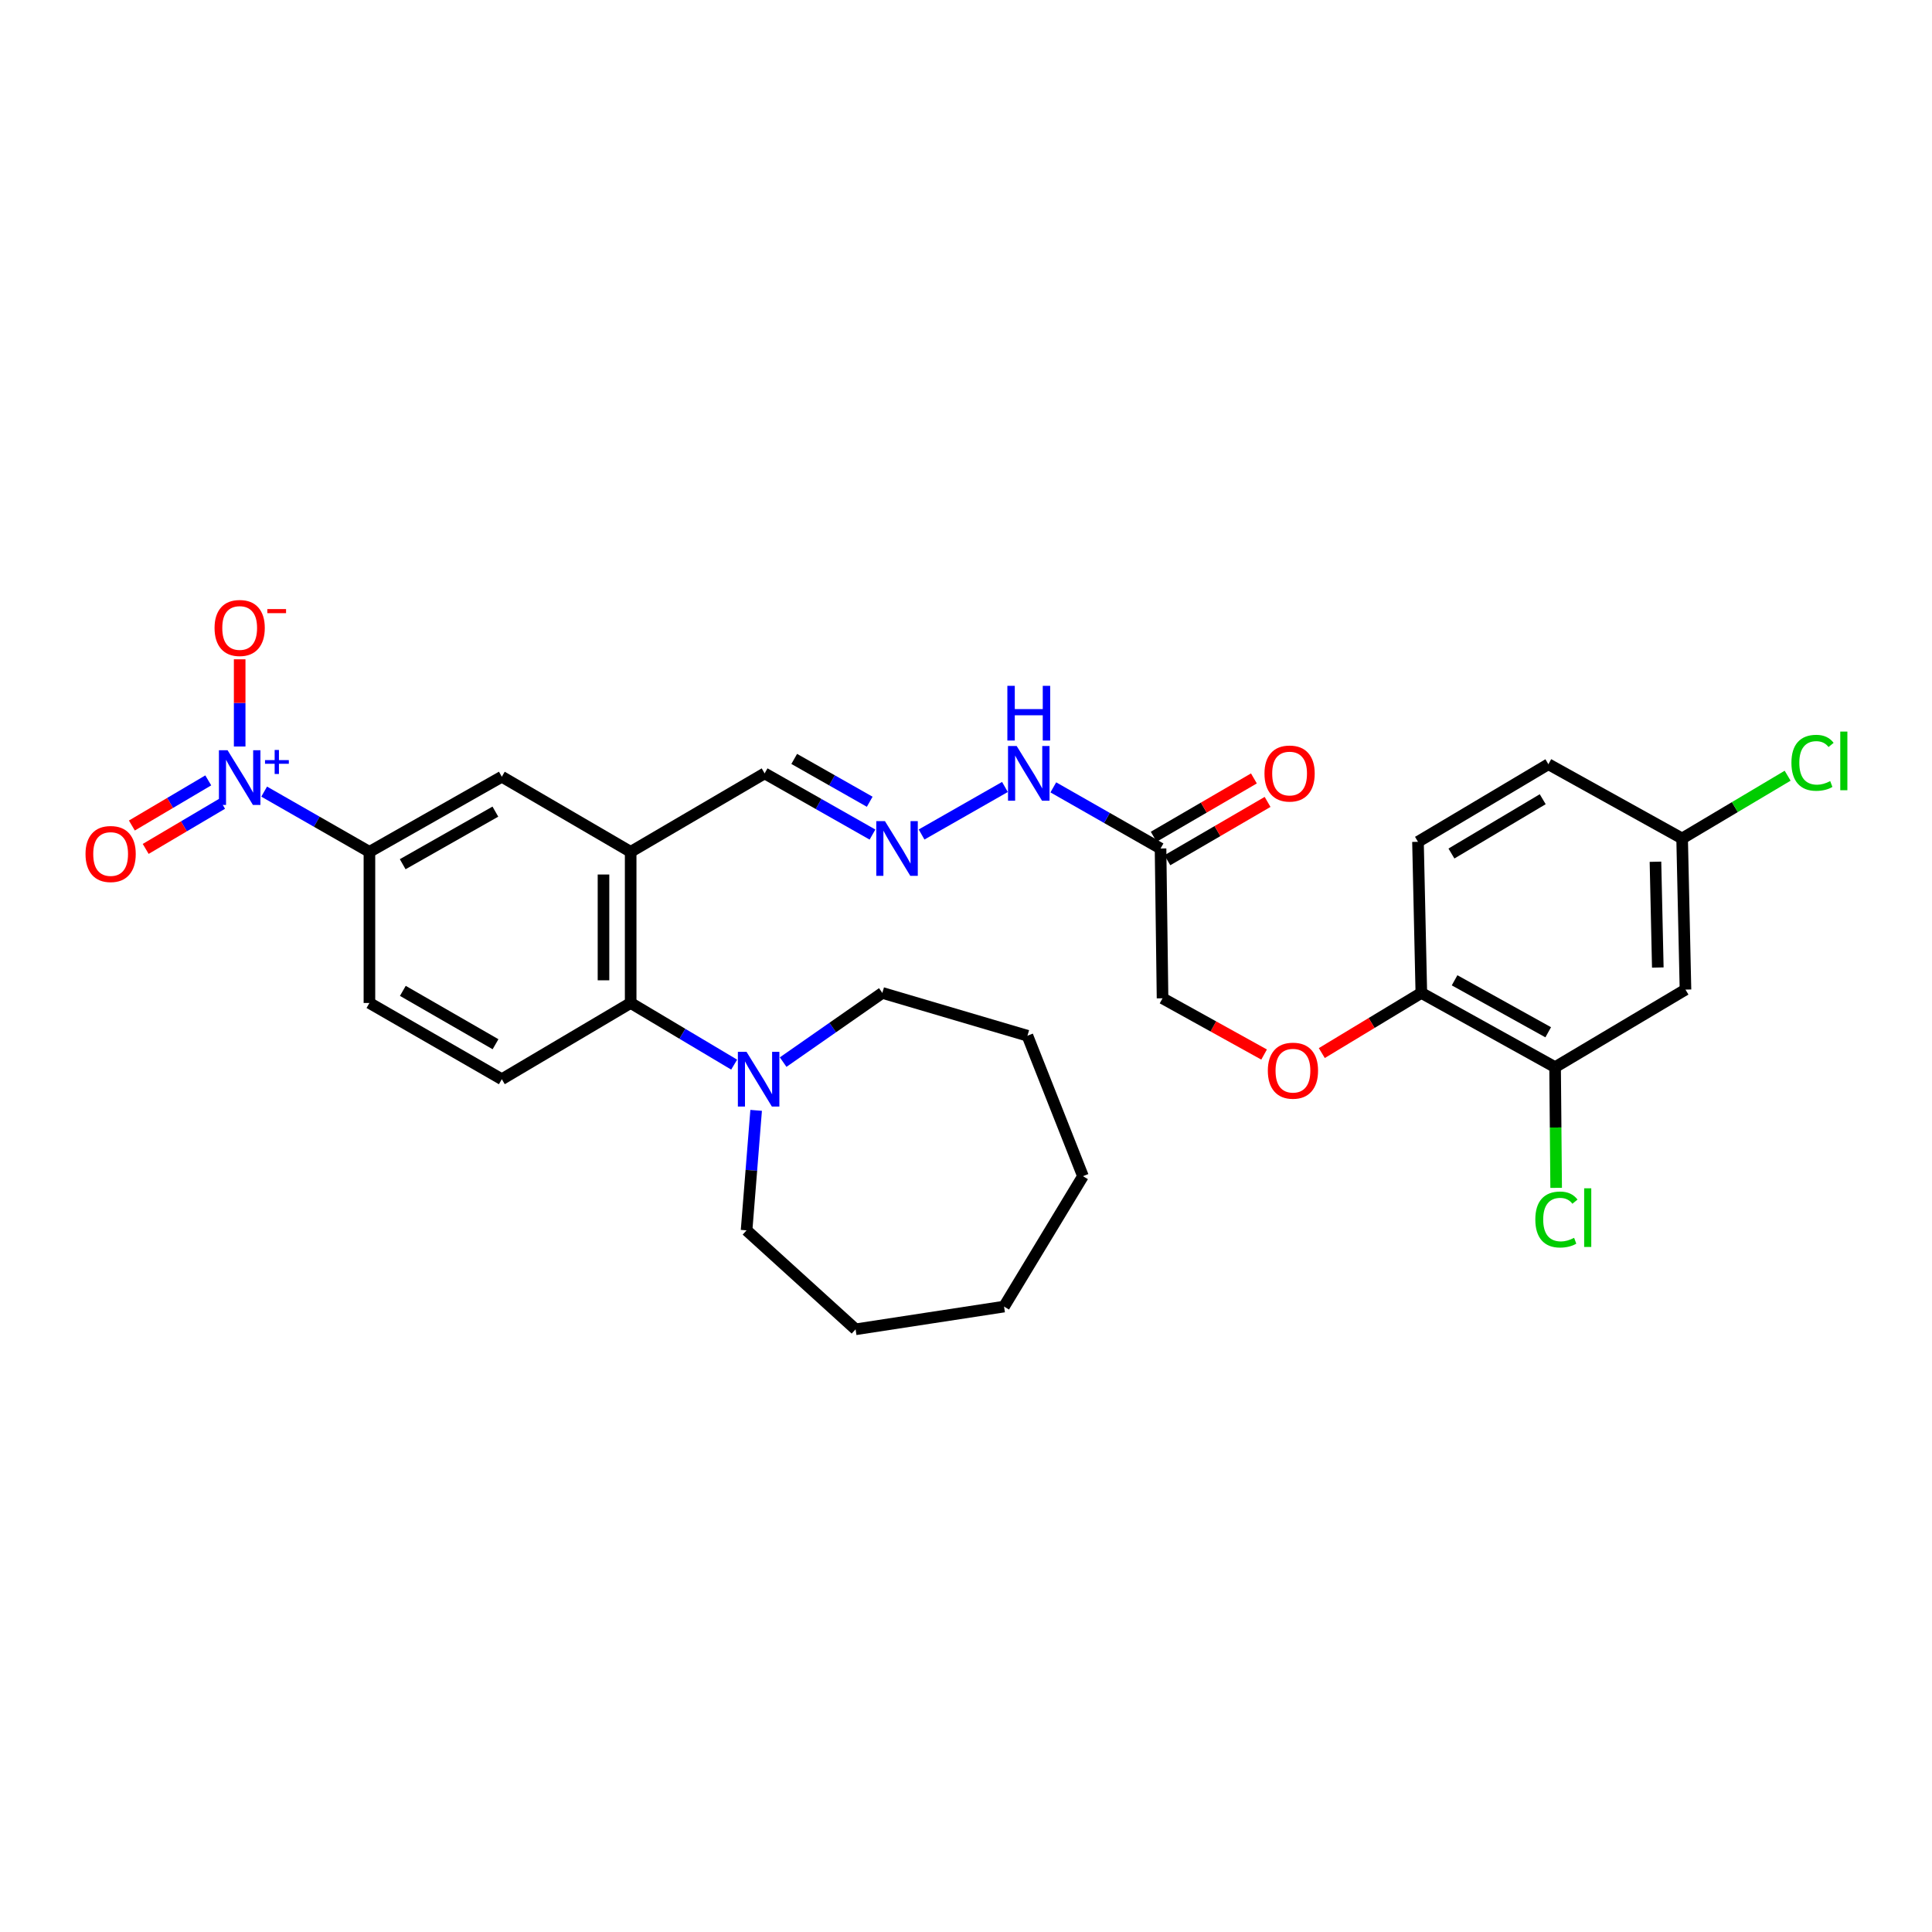 <?xml version='1.0' encoding='iso-8859-1'?>
<svg version='1.1' baseProfile='full'
              xmlns='http://www.w3.org/2000/svg'
                      xmlns:rdkit='http://www.rdkit.org/xml'
                      xmlns:xlink='http://www.w3.org/1999/xlink'
                  xml:space='preserve'
width='1000px' height='1000px' viewBox='0 0 1000 1000'>
<!-- END OF HEADER -->
<rect style='opacity:1.0;fill:#FFFFFF;stroke:none' width='1000' height='1000' x='0' y='0'> </rect>
<path class='bond-2' d='M 136.729,409.738 L 163.971,425.326' style='fill:none;fill-rule:evenodd;stroke:#0000FF;stroke-width:6px;stroke-linecap:butt;stroke-linejoin:miter;stroke-opacity:1' />
<path class='bond-2' d='M 163.971,425.326 L 191.214,440.914' style='fill:none;fill-rule:evenodd;stroke:#000000;stroke-width:6px;stroke-linecap:butt;stroke-linejoin:miter;stroke-opacity:1' />
<path class='bond-9' d='M 124.054,386.387 L 124.054,363.82' style='fill:none;fill-rule:evenodd;stroke:#0000FF;stroke-width:6px;stroke-linecap:butt;stroke-linejoin:miter;stroke-opacity:1' />
<path class='bond-9' d='M 124.054,363.82 L 124.054,341.252' style='fill:none;fill-rule:evenodd;stroke:#FF0000;stroke-width:6px;stroke-linecap:butt;stroke-linejoin:miter;stroke-opacity:1' />
<path class='bond-11' d='M 107.797,403.923 L 88.026,415.606' style='fill:none;fill-rule:evenodd;stroke:#0000FF;stroke-width:6px;stroke-linecap:butt;stroke-linejoin:miter;stroke-opacity:1' />
<path class='bond-11' d='M 88.026,415.606 L 68.255,427.288' style='fill:none;fill-rule:evenodd;stroke:#FF0000;stroke-width:6px;stroke-linecap:butt;stroke-linejoin:miter;stroke-opacity:1' />
<path class='bond-11' d='M 114.952,416.032 L 95.181,427.715' style='fill:none;fill-rule:evenodd;stroke:#0000FF;stroke-width:6px;stroke-linecap:butt;stroke-linejoin:miter;stroke-opacity:1' />
<path class='bond-11' d='M 95.181,427.715 L 75.411,439.397' style='fill:none;fill-rule:evenodd;stroke:#FF0000;stroke-width:6px;stroke-linecap:butt;stroke-linejoin:miter;stroke-opacity:1' />
<path class='bond-0' d='M 326.432,440.914 L 259.741,402.032' style='fill:none;fill-rule:evenodd;stroke:#000000;stroke-width:6px;stroke-linecap:butt;stroke-linejoin:miter;stroke-opacity:1' />
<path class='bond-15' d='M 326.432,440.914 L 395.772,400.298' style='fill:none;fill-rule:evenodd;stroke:#000000;stroke-width:6px;stroke-linecap:butt;stroke-linejoin:miter;stroke-opacity:1' />
<path class='bond-30' d='M 326.432,440.914 L 326.432,519.138' style='fill:none;fill-rule:evenodd;stroke:#000000;stroke-width:6px;stroke-linecap:butt;stroke-linejoin:miter;stroke-opacity:1' />
<path class='bond-30' d='M 312.367,452.647 L 312.367,507.404' style='fill:none;fill-rule:evenodd;stroke:#000000;stroke-width:6px;stroke-linecap:butt;stroke-linejoin:miter;stroke-opacity:1' />
<path class='bond-1' d='M 326.432,519.138 L 259.741,558.598' style='fill:none;fill-rule:evenodd;stroke:#000000;stroke-width:6px;stroke-linecap:butt;stroke-linejoin:miter;stroke-opacity:1' />
<path class='bond-3' d='M 326.432,519.138 L 353.214,535.094' style='fill:none;fill-rule:evenodd;stroke:#000000;stroke-width:6px;stroke-linecap:butt;stroke-linejoin:miter;stroke-opacity:1' />
<path class='bond-3' d='M 353.214,535.094 L 379.995,551.051' style='fill:none;fill-rule:evenodd;stroke:#0000FF;stroke-width:6px;stroke-linecap:butt;stroke-linejoin:miter;stroke-opacity:1' />
<path class='bond-5' d='M 191.214,440.914 L 259.741,402.032' style='fill:none;fill-rule:evenodd;stroke:#000000;stroke-width:6px;stroke-linecap:butt;stroke-linejoin:miter;stroke-opacity:1' />
<path class='bond-5' d='M 208.434,447.315 L 256.403,420.097' style='fill:none;fill-rule:evenodd;stroke:#000000;stroke-width:6px;stroke-linecap:butt;stroke-linejoin:miter;stroke-opacity:1' />
<path class='bond-16' d='M 191.214,440.914 L 191.214,519.138' style='fill:none;fill-rule:evenodd;stroke:#000000;stroke-width:6px;stroke-linecap:butt;stroke-linejoin:miter;stroke-opacity:1' />
<path class='bond-24' d='M 391.377,574.72 L 388.902,605.771' style='fill:none;fill-rule:evenodd;stroke:#0000FF;stroke-width:6px;stroke-linecap:butt;stroke-linejoin:miter;stroke-opacity:1' />
<path class='bond-24' d='M 388.902,605.771 L 386.427,636.822' style='fill:none;fill-rule:evenodd;stroke:#000000;stroke-width:6px;stroke-linecap:butt;stroke-linejoin:miter;stroke-opacity:1' />
<path class='bond-25' d='M 405.354,549.745 L 431.025,531.84' style='fill:none;fill-rule:evenodd;stroke:#0000FF;stroke-width:6px;stroke-linecap:butt;stroke-linejoin:miter;stroke-opacity:1' />
<path class='bond-25' d='M 431.025,531.84 L 456.696,513.934' style='fill:none;fill-rule:evenodd;stroke:#000000;stroke-width:6px;stroke-linecap:butt;stroke-linejoin:miter;stroke-opacity:1' />
<path class='bond-4' d='M 600.697,439.179 L 572.945,423.359' style='fill:none;fill-rule:evenodd;stroke:#000000;stroke-width:6px;stroke-linecap:butt;stroke-linejoin:miter;stroke-opacity:1' />
<path class='bond-4' d='M 572.945,423.359 L 545.193,407.539' style='fill:none;fill-rule:evenodd;stroke:#0000FF;stroke-width:6px;stroke-linecap:butt;stroke-linejoin:miter;stroke-opacity:1' />
<path class='bond-17' d='M 604.235,445.257 L 630.166,430.162' style='fill:none;fill-rule:evenodd;stroke:#000000;stroke-width:6px;stroke-linecap:butt;stroke-linejoin:miter;stroke-opacity:1' />
<path class='bond-17' d='M 630.166,430.162 L 656.096,415.068' style='fill:none;fill-rule:evenodd;stroke:#FF0000;stroke-width:6px;stroke-linecap:butt;stroke-linejoin:miter;stroke-opacity:1' />
<path class='bond-17' d='M 597.159,433.101 L 623.09,418.007' style='fill:none;fill-rule:evenodd;stroke:#000000;stroke-width:6px;stroke-linecap:butt;stroke-linejoin:miter;stroke-opacity:1' />
<path class='bond-17' d='M 623.09,418.007 L 649.02,402.912' style='fill:none;fill-rule:evenodd;stroke:#FF0000;stroke-width:6px;stroke-linecap:butt;stroke-linejoin:miter;stroke-opacity:1' />
<path class='bond-18' d='M 600.697,439.179 L 601.729,516.716' style='fill:none;fill-rule:evenodd;stroke:#000000;stroke-width:6px;stroke-linecap:butt;stroke-linejoin:miter;stroke-opacity:1' />
<path class='bond-6' d='M 804.912,552.362 L 735.681,513.934' style='fill:none;fill-rule:evenodd;stroke:#000000;stroke-width:6px;stroke-linecap:butt;stroke-linejoin:miter;stroke-opacity:1' />
<path class='bond-6' d='M 801.353,534.301 L 752.892,507.401' style='fill:none;fill-rule:evenodd;stroke:#000000;stroke-width:6px;stroke-linecap:butt;stroke-linejoin:miter;stroke-opacity:1' />
<path class='bond-10' d='M 804.912,552.362 L 872.4,512.215' style='fill:none;fill-rule:evenodd;stroke:#000000;stroke-width:6px;stroke-linecap:butt;stroke-linejoin:miter;stroke-opacity:1' />
<path class='bond-21' d='M 804.912,552.362 L 805.187,583.599' style='fill:none;fill-rule:evenodd;stroke:#000000;stroke-width:6px;stroke-linecap:butt;stroke-linejoin:miter;stroke-opacity:1' />
<path class='bond-21' d='M 805.187,583.599 L 805.463,614.836' style='fill:none;fill-rule:evenodd;stroke:#00CC00;stroke-width:6px;stroke-linecap:butt;stroke-linejoin:miter;stroke-opacity:1' />
<path class='bond-7' d='M 451.597,431.968 L 423.685,416.133' style='fill:none;fill-rule:evenodd;stroke:#0000FF;stroke-width:6px;stroke-linecap:butt;stroke-linejoin:miter;stroke-opacity:1' />
<path class='bond-7' d='M 423.685,416.133 L 395.772,400.298' style='fill:none;fill-rule:evenodd;stroke:#000000;stroke-width:6px;stroke-linecap:butt;stroke-linejoin:miter;stroke-opacity:1' />
<path class='bond-7' d='M 450.164,414.985 L 430.625,403.9' style='fill:none;fill-rule:evenodd;stroke:#0000FF;stroke-width:6px;stroke-linecap:butt;stroke-linejoin:miter;stroke-opacity:1' />
<path class='bond-7' d='M 430.625,403.9 L 411.086,392.815' style='fill:none;fill-rule:evenodd;stroke:#000000;stroke-width:6px;stroke-linecap:butt;stroke-linejoin:miter;stroke-opacity:1' />
<path class='bond-13' d='M 477.009,431.936 L 520.154,407.333' style='fill:none;fill-rule:evenodd;stroke:#0000FF;stroke-width:6px;stroke-linecap:butt;stroke-linejoin:miter;stroke-opacity:1' />
<path class='bond-8' d='M 259.741,558.598 L 191.214,519.138' style='fill:none;fill-rule:evenodd;stroke:#000000;stroke-width:6px;stroke-linecap:butt;stroke-linejoin:miter;stroke-opacity:1' />
<path class='bond-8' d='M 256.481,540.49 L 208.512,512.868' style='fill:none;fill-rule:evenodd;stroke:#000000;stroke-width:6px;stroke-linecap:butt;stroke-linejoin:miter;stroke-opacity:1' />
<path class='bond-32' d='M 872.4,512.215 L 870.665,433.991' style='fill:none;fill-rule:evenodd;stroke:#000000;stroke-width:6px;stroke-linecap:butt;stroke-linejoin:miter;stroke-opacity:1' />
<path class='bond-32' d='M 858.078,500.793 L 856.864,446.036' style='fill:none;fill-rule:evenodd;stroke:#000000;stroke-width:6px;stroke-linecap:butt;stroke-linejoin:miter;stroke-opacity:1' />
<path class='bond-12' d='M 735.681,513.934 L 709.924,529.501' style='fill:none;fill-rule:evenodd;stroke:#000000;stroke-width:6px;stroke-linecap:butt;stroke-linejoin:miter;stroke-opacity:1' />
<path class='bond-12' d='M 709.924,529.501 L 684.166,545.067' style='fill:none;fill-rule:evenodd;stroke:#FF0000;stroke-width:6px;stroke-linecap:butt;stroke-linejoin:miter;stroke-opacity:1' />
<path class='bond-19' d='M 735.681,513.934 L 733.947,435.718' style='fill:none;fill-rule:evenodd;stroke:#000000;stroke-width:6px;stroke-linecap:butt;stroke-linejoin:miter;stroke-opacity:1' />
<path class='bond-14' d='M 654.296,545.829 L 628.012,531.272' style='fill:none;fill-rule:evenodd;stroke:#FF0000;stroke-width:6px;stroke-linecap:butt;stroke-linejoin:miter;stroke-opacity:1' />
<path class='bond-14' d='M 628.012,531.272 L 601.729,516.716' style='fill:none;fill-rule:evenodd;stroke:#000000;stroke-width:6px;stroke-linecap:butt;stroke-linejoin:miter;stroke-opacity:1' />
<path class='bond-22' d='M 733.947,435.718 L 801.442,395.562' style='fill:none;fill-rule:evenodd;stroke:#000000;stroke-width:6px;stroke-linecap:butt;stroke-linejoin:miter;stroke-opacity:1' />
<path class='bond-22' d='M 751.262,441.782 L 798.509,413.673' style='fill:none;fill-rule:evenodd;stroke:#000000;stroke-width:6px;stroke-linecap:butt;stroke-linejoin:miter;stroke-opacity:1' />
<path class='bond-20' d='M 870.665,433.991 L 801.442,395.562' style='fill:none;fill-rule:evenodd;stroke:#000000;stroke-width:6px;stroke-linecap:butt;stroke-linejoin:miter;stroke-opacity:1' />
<path class='bond-23' d='M 870.665,433.991 L 897.971,417.749' style='fill:none;fill-rule:evenodd;stroke:#000000;stroke-width:6px;stroke-linecap:butt;stroke-linejoin:miter;stroke-opacity:1' />
<path class='bond-23' d='M 897.971,417.749 L 925.277,401.507' style='fill:none;fill-rule:evenodd;stroke:#00CC00;stroke-width:6px;stroke-linecap:butt;stroke-linejoin:miter;stroke-opacity:1' />
<path class='bond-27' d='M 386.427,636.822 L 442.85,688.049' style='fill:none;fill-rule:evenodd;stroke:#000000;stroke-width:6px;stroke-linecap:butt;stroke-linejoin:miter;stroke-opacity:1' />
<path class='bond-26' d='M 456.696,513.934 L 531.803,536.094' style='fill:none;fill-rule:evenodd;stroke:#000000;stroke-width:6px;stroke-linecap:butt;stroke-linejoin:miter;stroke-opacity:1' />
<path class='bond-29' d='M 531.803,536.094 L 560.534,608.786' style='fill:none;fill-rule:evenodd;stroke:#000000;stroke-width:6px;stroke-linecap:butt;stroke-linejoin:miter;stroke-opacity:1' />
<path class='bond-28' d='M 442.85,688.049 L 519.692,676.282' style='fill:none;fill-rule:evenodd;stroke:#000000;stroke-width:6px;stroke-linecap:butt;stroke-linejoin:miter;stroke-opacity:1' />
<path class='bond-31' d='M 519.692,676.282 L 560.534,608.786' style='fill:none;fill-rule:evenodd;stroke:#000000;stroke-width:6px;stroke-linecap:butt;stroke-linejoin:miter;stroke-opacity:1' />
<path  class='atom-0' d='M 117.794 388.325
L 127.074 403.325
Q 127.994 404.805, 129.474 407.485
Q 130.954 410.165, 131.034 410.325
L 131.034 388.325
L 134.794 388.325
L 134.794 416.645
L 130.914 416.645
L 120.954 400.245
Q 119.794 398.325, 118.554 396.125
Q 117.354 393.925, 116.994 393.245
L 116.994 416.645
L 113.314 416.645
L 113.314 388.325
L 117.794 388.325
' fill='#0000FF'/>
<path  class='atom-0' d='M 137.17 393.43
L 142.16 393.43
L 142.16 388.177
L 144.377 388.177
L 144.377 393.43
L 149.499 393.43
L 149.499 395.331
L 144.377 395.331
L 144.377 400.611
L 142.16 400.611
L 142.16 395.331
L 137.17 395.331
L 137.17 393.43
' fill='#0000FF'/>
<path  class='atom-4' d='M 386.402 544.438
L 395.682 559.438
Q 396.602 560.918, 398.082 563.598
Q 399.562 566.278, 399.642 566.438
L 399.642 544.438
L 403.402 544.438
L 403.402 572.758
L 399.522 572.758
L 389.562 556.358
Q 388.402 554.438, 387.162 552.238
Q 385.962 550.038, 385.602 549.358
L 385.602 572.758
L 381.922 572.758
L 381.922 544.438
L 386.402 544.438
' fill='#0000FF'/>
<path  class='atom-8' d='M 458.047 425.019
L 467.327 440.019
Q 468.247 441.499, 469.727 444.179
Q 471.207 446.859, 471.287 447.019
L 471.287 425.019
L 475.047 425.019
L 475.047 453.339
L 471.167 453.339
L 461.207 436.939
Q 460.047 435.019, 458.807 432.819
Q 457.607 430.619, 457.247 429.939
L 457.247 453.339
L 453.567 453.339
L 453.567 425.019
L 458.047 425.019
' fill='#0000FF'/>
<path  class='atom-10' d='M 111.054 325.037
Q 111.054 318.237, 114.414 314.437
Q 117.774 310.637, 124.054 310.637
Q 130.334 310.637, 133.694 314.437
Q 137.054 318.237, 137.054 325.037
Q 137.054 331.917, 133.654 335.837
Q 130.254 339.717, 124.054 339.717
Q 117.814 339.717, 114.414 335.837
Q 111.054 331.957, 111.054 325.037
M 124.054 336.517
Q 128.374 336.517, 130.694 333.637
Q 133.054 330.717, 133.054 325.037
Q 133.054 319.477, 130.694 316.677
Q 128.374 313.837, 124.054 313.837
Q 119.734 313.837, 117.374 316.637
Q 115.054 319.437, 115.054 325.037
Q 115.054 330.757, 117.374 333.637
Q 119.734 336.517, 124.054 336.517
' fill='#FF0000'/>
<path  class='atom-10' d='M 138.374 315.259
L 148.063 315.259
L 148.063 317.371
L 138.374 317.371
L 138.374 315.259
' fill='#FF0000'/>
<path  class='atom-12' d='M 44.262 442.033
Q 44.262 435.233, 47.622 431.433
Q 50.982 427.633, 57.262 427.633
Q 63.542 427.633, 66.902 431.433
Q 70.262 435.233, 70.262 442.033
Q 70.262 448.913, 66.862 452.833
Q 63.462 456.713, 57.262 456.713
Q 51.022 456.713, 47.622 452.833
Q 44.262 448.953, 44.262 442.033
M 57.262 453.513
Q 61.582 453.513, 63.902 450.633
Q 66.262 447.713, 66.262 442.033
Q 66.262 436.473, 63.902 433.673
Q 61.582 430.833, 57.262 430.833
Q 52.942 430.833, 50.582 433.633
Q 48.262 436.433, 48.262 442.033
Q 48.262 447.753, 50.582 450.633
Q 52.942 453.513, 57.262 453.513
' fill='#FF0000'/>
<path  class='atom-14' d='M 526.231 386.138
L 535.511 401.138
Q 536.431 402.618, 537.911 405.298
Q 539.391 407.978, 539.471 408.138
L 539.471 386.138
L 543.231 386.138
L 543.231 414.458
L 539.351 414.458
L 529.391 398.058
Q 528.231 396.138, 526.991 393.938
Q 525.791 391.738, 525.431 391.058
L 525.431 414.458
L 521.751 414.458
L 521.751 386.138
L 526.231 386.138
' fill='#0000FF'/>
<path  class='atom-14' d='M 521.411 354.986
L 525.251 354.986
L 525.251 367.026
L 539.731 367.026
L 539.731 354.986
L 543.571 354.986
L 543.571 383.306
L 539.731 383.306
L 539.731 370.226
L 525.251 370.226
L 525.251 383.306
L 521.411 383.306
L 521.411 354.986
' fill='#0000FF'/>
<path  class='atom-15' d='M 656.225 554.177
Q 656.225 547.377, 659.585 543.577
Q 662.945 539.777, 669.225 539.777
Q 675.505 539.777, 678.865 543.577
Q 682.225 547.377, 682.225 554.177
Q 682.225 561.057, 678.825 564.977
Q 675.425 568.857, 669.225 568.857
Q 662.985 568.857, 659.585 564.977
Q 656.225 561.097, 656.225 554.177
M 669.225 565.657
Q 673.545 565.657, 675.865 562.777
Q 678.225 559.857, 678.225 554.177
Q 678.225 548.617, 675.865 545.817
Q 673.545 542.977, 669.225 542.977
Q 664.905 542.977, 662.545 545.777
Q 660.225 548.577, 660.225 554.177
Q 660.225 559.897, 662.545 562.777
Q 664.905 565.657, 669.225 565.657
' fill='#FF0000'/>
<path  class='atom-18' d='M 654.49 400.378
Q 654.49 393.578, 657.85 389.778
Q 661.21 385.978, 667.49 385.978
Q 673.77 385.978, 677.13 389.778
Q 680.49 393.578, 680.49 400.378
Q 680.49 407.258, 677.09 411.178
Q 673.69 415.058, 667.49 415.058
Q 661.25 415.058, 657.85 411.178
Q 654.49 407.298, 654.49 400.378
M 667.49 411.858
Q 671.81 411.858, 674.13 408.978
Q 676.49 406.058, 676.49 400.378
Q 676.49 394.818, 674.13 392.018
Q 671.81 389.178, 667.49 389.178
Q 663.17 389.178, 660.81 391.978
Q 658.49 394.778, 658.49 400.378
Q 658.49 406.098, 660.81 408.978
Q 663.17 411.858, 667.49 411.858
' fill='#FF0000'/>
<path  class='atom-22' d='M 794.679 631.223
Q 794.679 624.183, 797.959 620.503
Q 801.279 616.783, 807.559 616.783
Q 813.399 616.783, 816.519 620.903
L 813.879 623.063
Q 811.599 620.063, 807.559 620.063
Q 803.279 620.063, 800.999 622.943
Q 798.759 625.783, 798.759 631.223
Q 798.759 636.823, 801.079 639.703
Q 803.439 642.583, 807.999 642.583
Q 811.119 642.583, 814.759 640.703
L 815.879 643.703
Q 814.399 644.663, 812.159 645.223
Q 809.919 645.783, 807.439 645.783
Q 801.279 645.783, 797.959 642.023
Q 794.679 638.263, 794.679 631.223
' fill='#00CC00'/>
<path  class='atom-22' d='M 819.959 615.063
L 823.639 615.063
L 823.639 645.423
L 819.959 645.423
L 819.959 615.063
' fill='#00CC00'/>
<path  class='atom-24' d='M 927.241 394.823
Q 927.241 387.783, 930.521 384.103
Q 933.841 380.383, 940.121 380.383
Q 945.961 380.383, 949.081 384.503
L 946.441 386.663
Q 944.161 383.663, 940.121 383.663
Q 935.841 383.663, 933.561 386.543
Q 931.321 389.383, 931.321 394.823
Q 931.321 400.423, 933.641 403.303
Q 936.001 406.183, 940.561 406.183
Q 943.681 406.183, 947.321 404.303
L 948.441 407.303
Q 946.961 408.263, 944.721 408.823
Q 942.481 409.383, 940.001 409.383
Q 933.841 409.383, 930.521 405.623
Q 927.241 401.863, 927.241 394.823
' fill='#00CC00'/>
<path  class='atom-24' d='M 952.521 378.663
L 956.201 378.663
L 956.201 409.023
L 952.521 409.023
L 952.521 378.663
' fill='#00CC00'/>
</svg>
